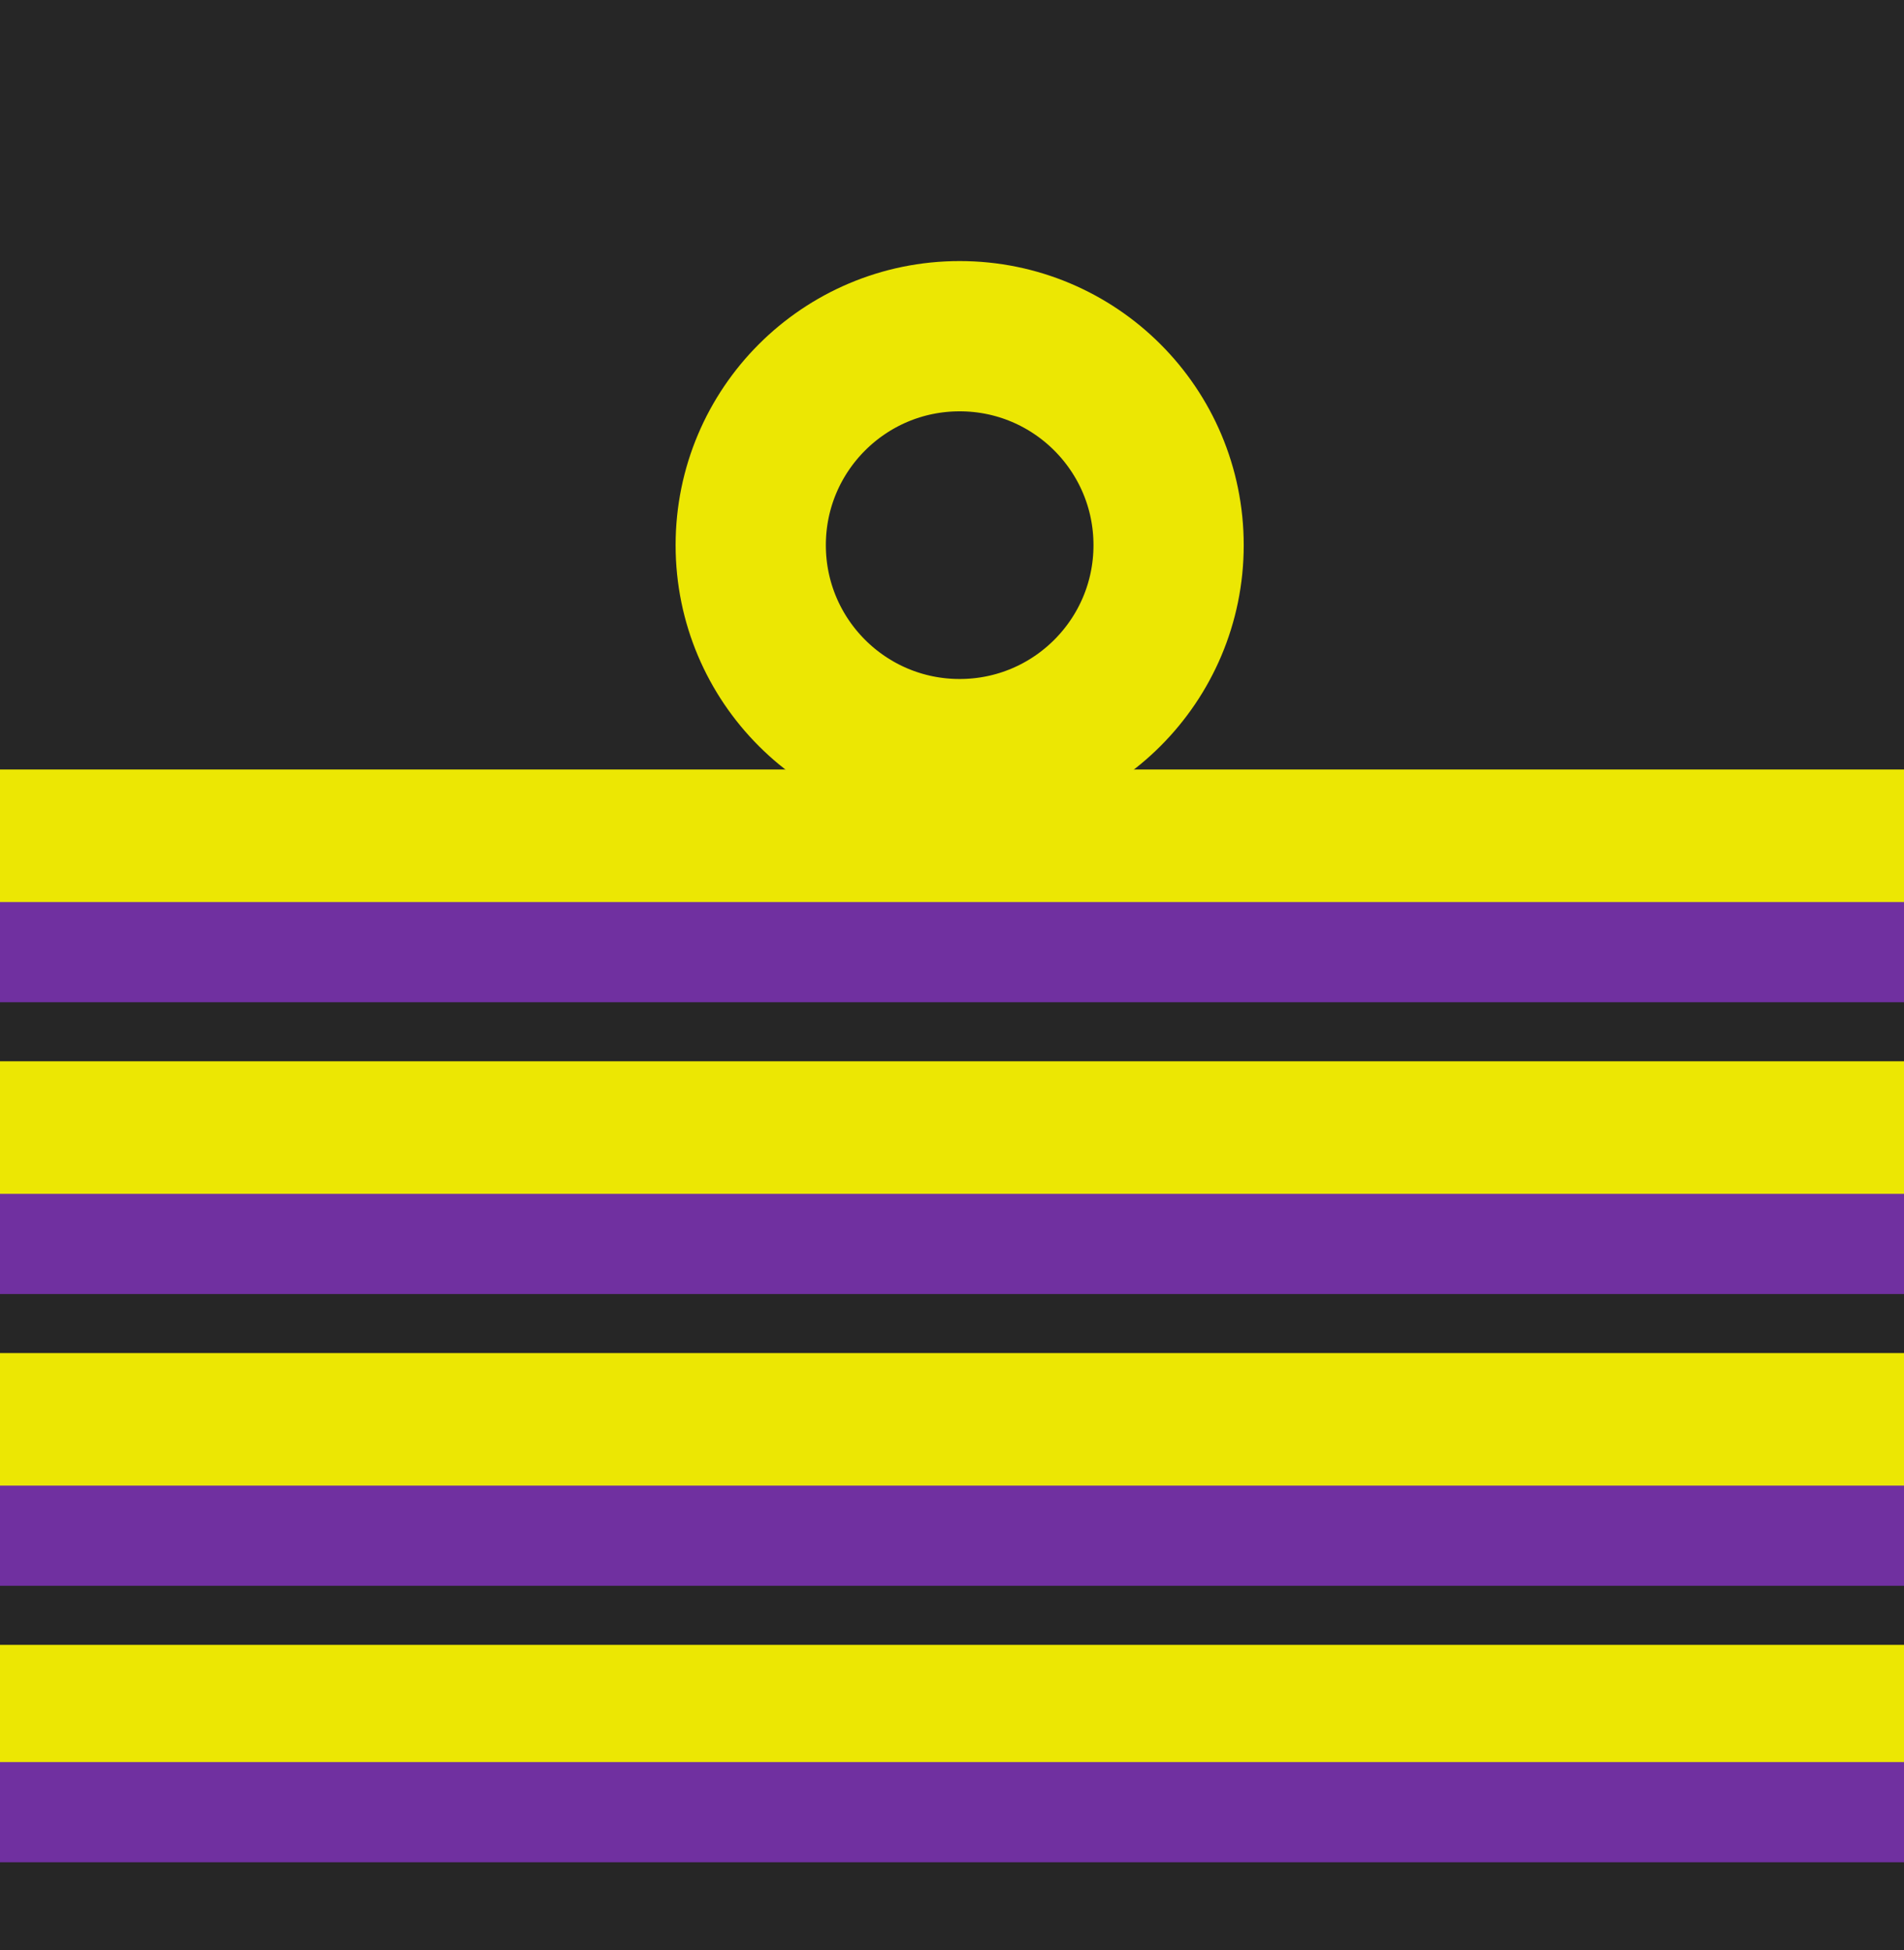 <svg xmlns="http://www.w3.org/2000/svg" width="76.038" height="77.877" viewBox="0 0 76.038 77.877">
  <g id="グループ_22271" data-name="グループ 22271" transform="translate(-221.981 -841.368)">
    <rect id="長方形_1647" data-name="長方形 1647" width="76.038" height="77.877" transform="translate(221.981 841.368)" fill="#262626"/>
    <line id="線_1170" data-name="線 1170" x2="76.038" transform="translate(221.981 875.094)" fill="none" stroke="#ece703" stroke-width="6"/>
    <line id="線_1170-2" data-name="線 1170" x2="76.038" transform="translate(221.981 886.745)" fill="none" stroke="#ece703" stroke-width="6"/>
    <line id="線_1170-3" data-name="線 1170" x2="76.038" transform="translate(221.981 898.396)" fill="none" stroke="#ece703" stroke-width="6"/>
    <line id="線_1170-4" data-name="線 1170" x2="76.038" transform="translate(221.981 910.047)" fill="none" stroke="#ece703" stroke-width="6"/>
    <g id="楕円形_331" data-name="楕円形 331" transform="translate(248.962 851.792)" fill="none" stroke="#ece703" stroke-width="6">
      <circle cx="11.344" cy="11.344" r="11.344" stroke="none"/>
      <circle cx="11.344" cy="11.344" r="8.344" fill="none"/>
    </g>
    <line id="線_1170-5" data-name="線 1170" x2="76.038" transform="translate(221.981 879.387)" fill="none" stroke="#7030a0" stroke-width="4"/>
    <line id="線_1170-6" data-name="線 1170" x2="76.038" transform="translate(221.981 891.038)" fill="none" stroke="#7030a0" stroke-width="4"/>
    <line id="線_1170-7" data-name="線 1170" x2="76.038" transform="translate(221.981 902.688)" fill="none" stroke="#7030a0" stroke-width="4"/>
    <line id="線_1170-8" data-name="線 1170" x2="76.038" transform="translate(221.981 913.727)" fill="none" stroke="#7030a0" stroke-width="4"/>
  </g>
</svg>
